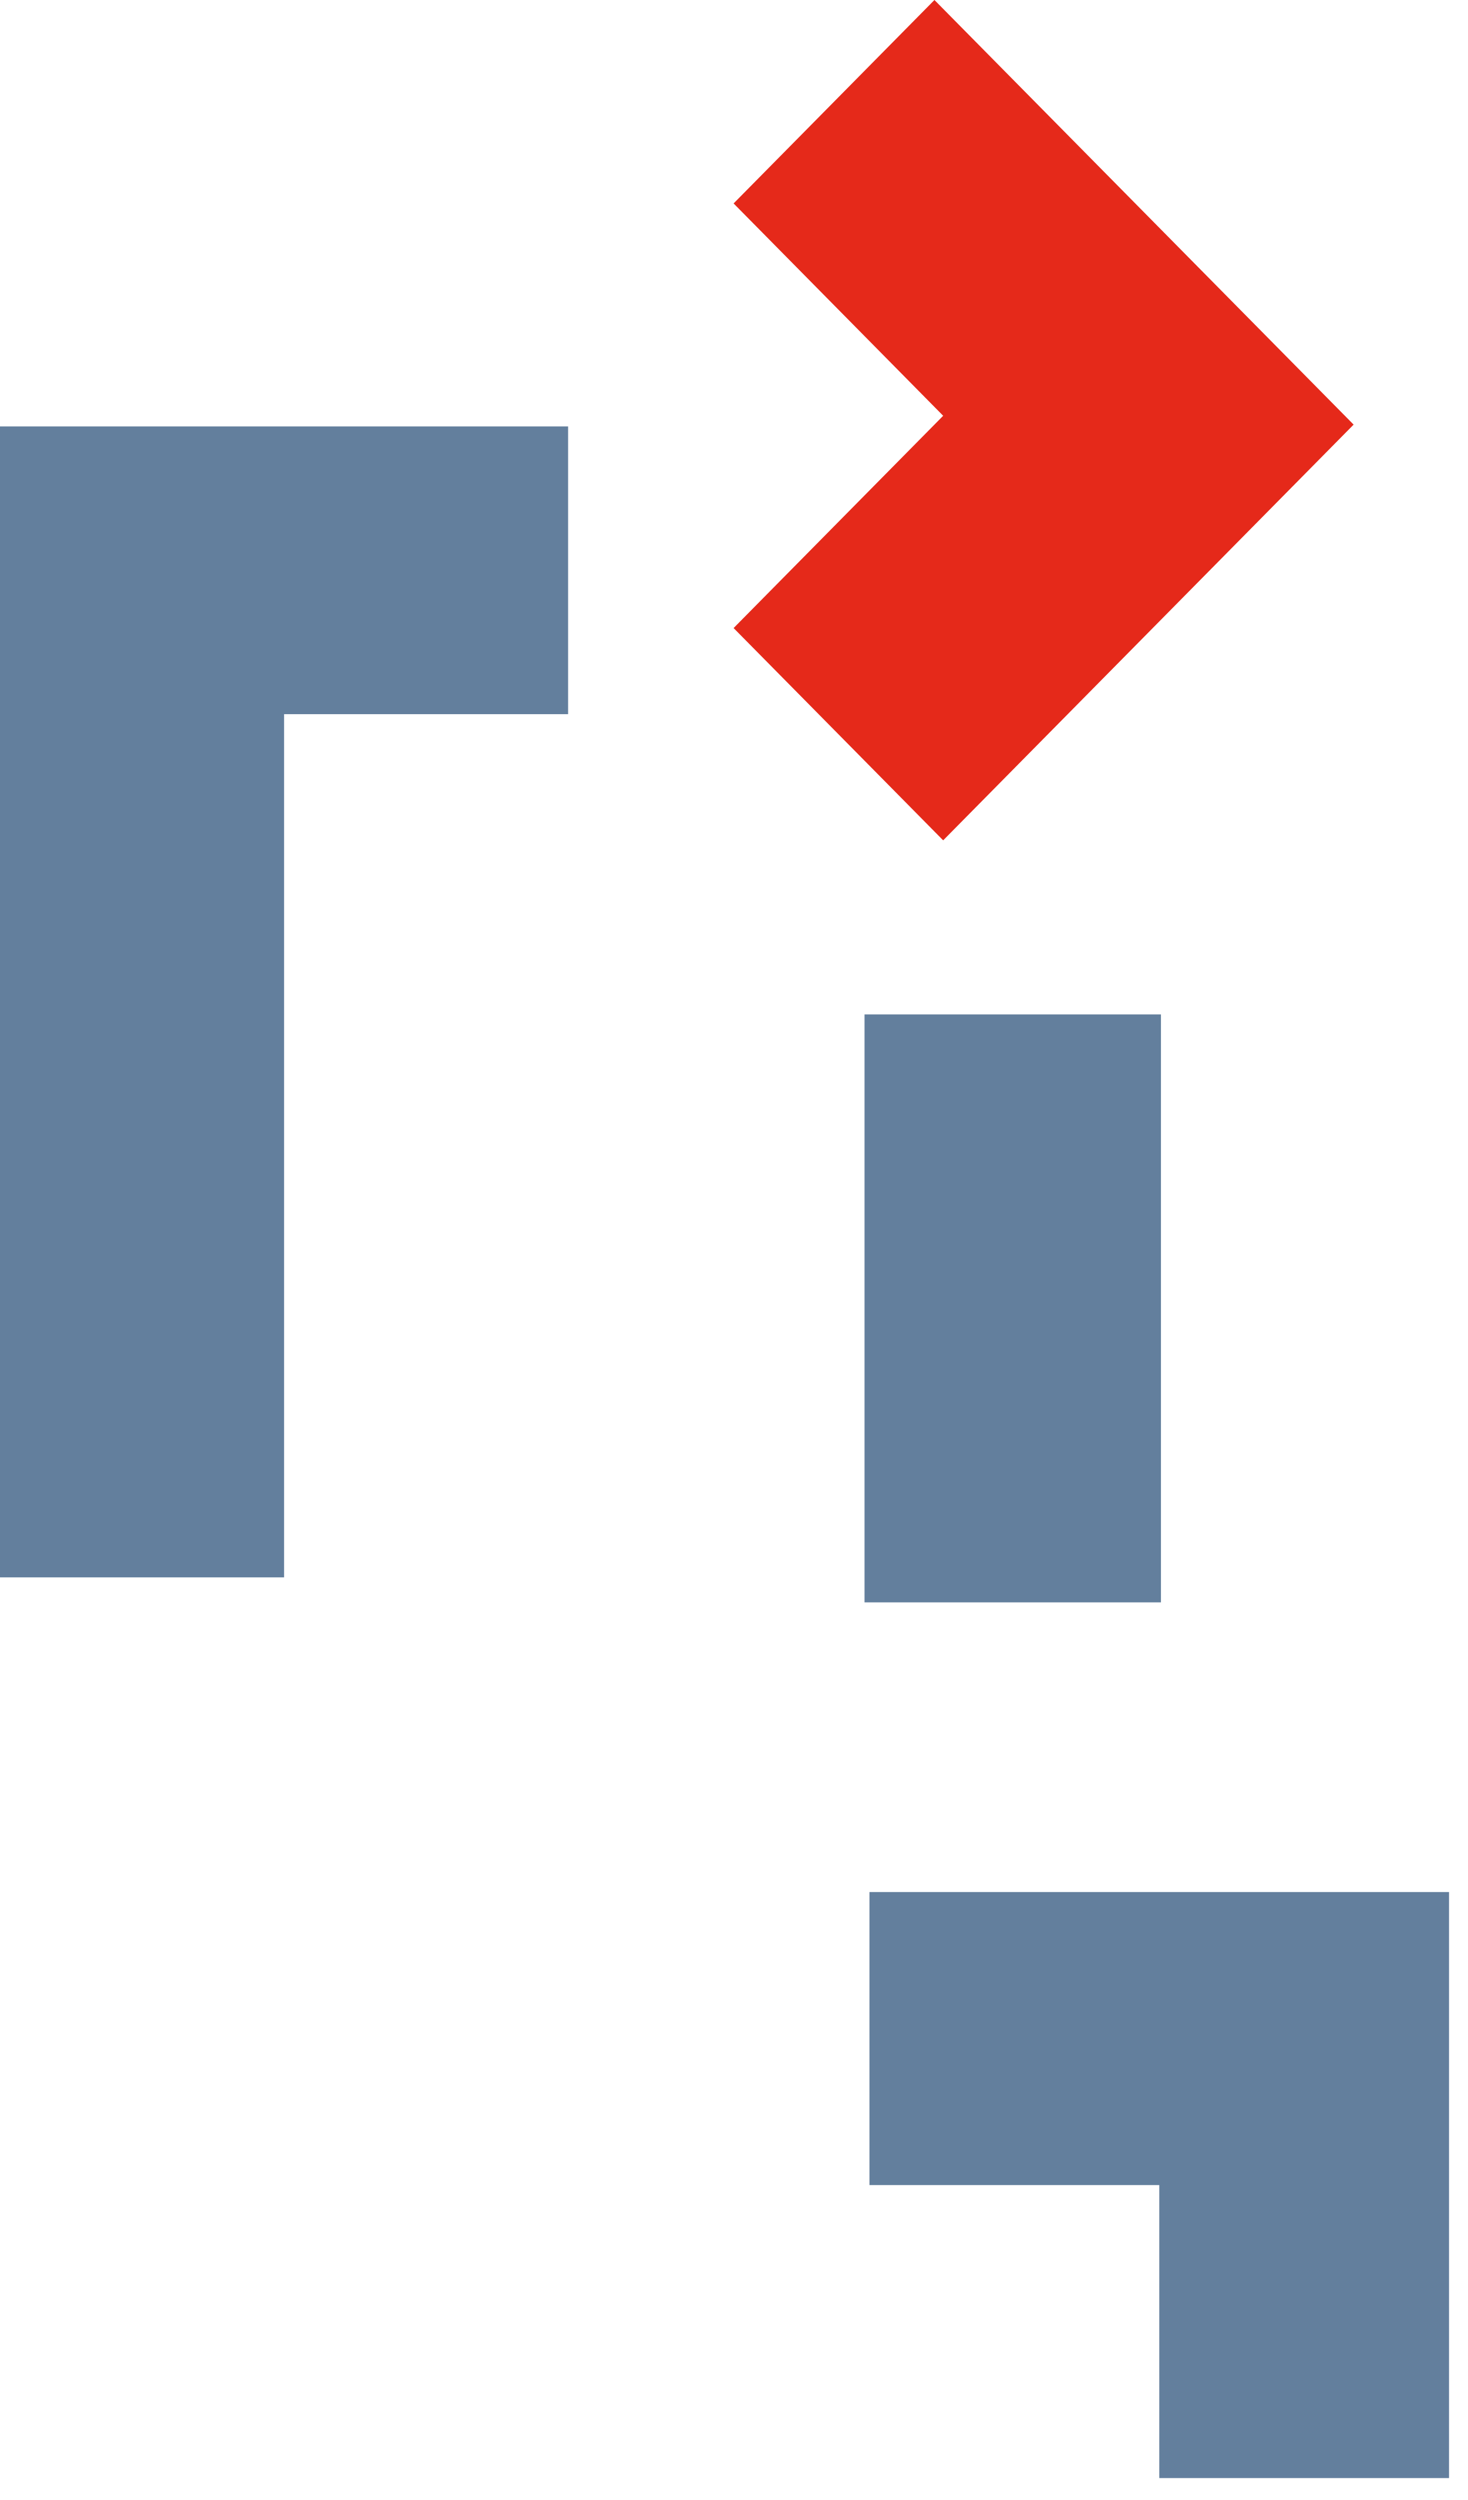 <?xml version="1.0" encoding="UTF-8"?> <svg xmlns="http://www.w3.org/2000/svg" width="37" height="63" viewBox="0 0 37 63" fill="none"> <path fill-rule="evenodd" clip-rule="evenodd" d="M23.552 0L18.49 5.127L23.772 10.478L18.49 15.828L23.772 21.178L34.117 10.701L23.552 0Z" fill="#E5291A"></path> <path fill-rule="evenodd" clip-rule="evenodd" d="M21.79 40.382V32.974V25.565H29.261V40.382H21.79Z" fill="#637F9D"></path> <path fill-rule="evenodd" clip-rule="evenodd" d="M0 25.571V39.752H7.16V32.984V25.571V17.998H14.319V10.747H0V25.571Z" fill="#637F9D"></path> <path fill-rule="evenodd" clip-rule="evenodd" d="M21.914 47.682V55.067H29.219V62.451H36.522V47.682H21.914Z" fill="#637F9D"></path> </svg> 